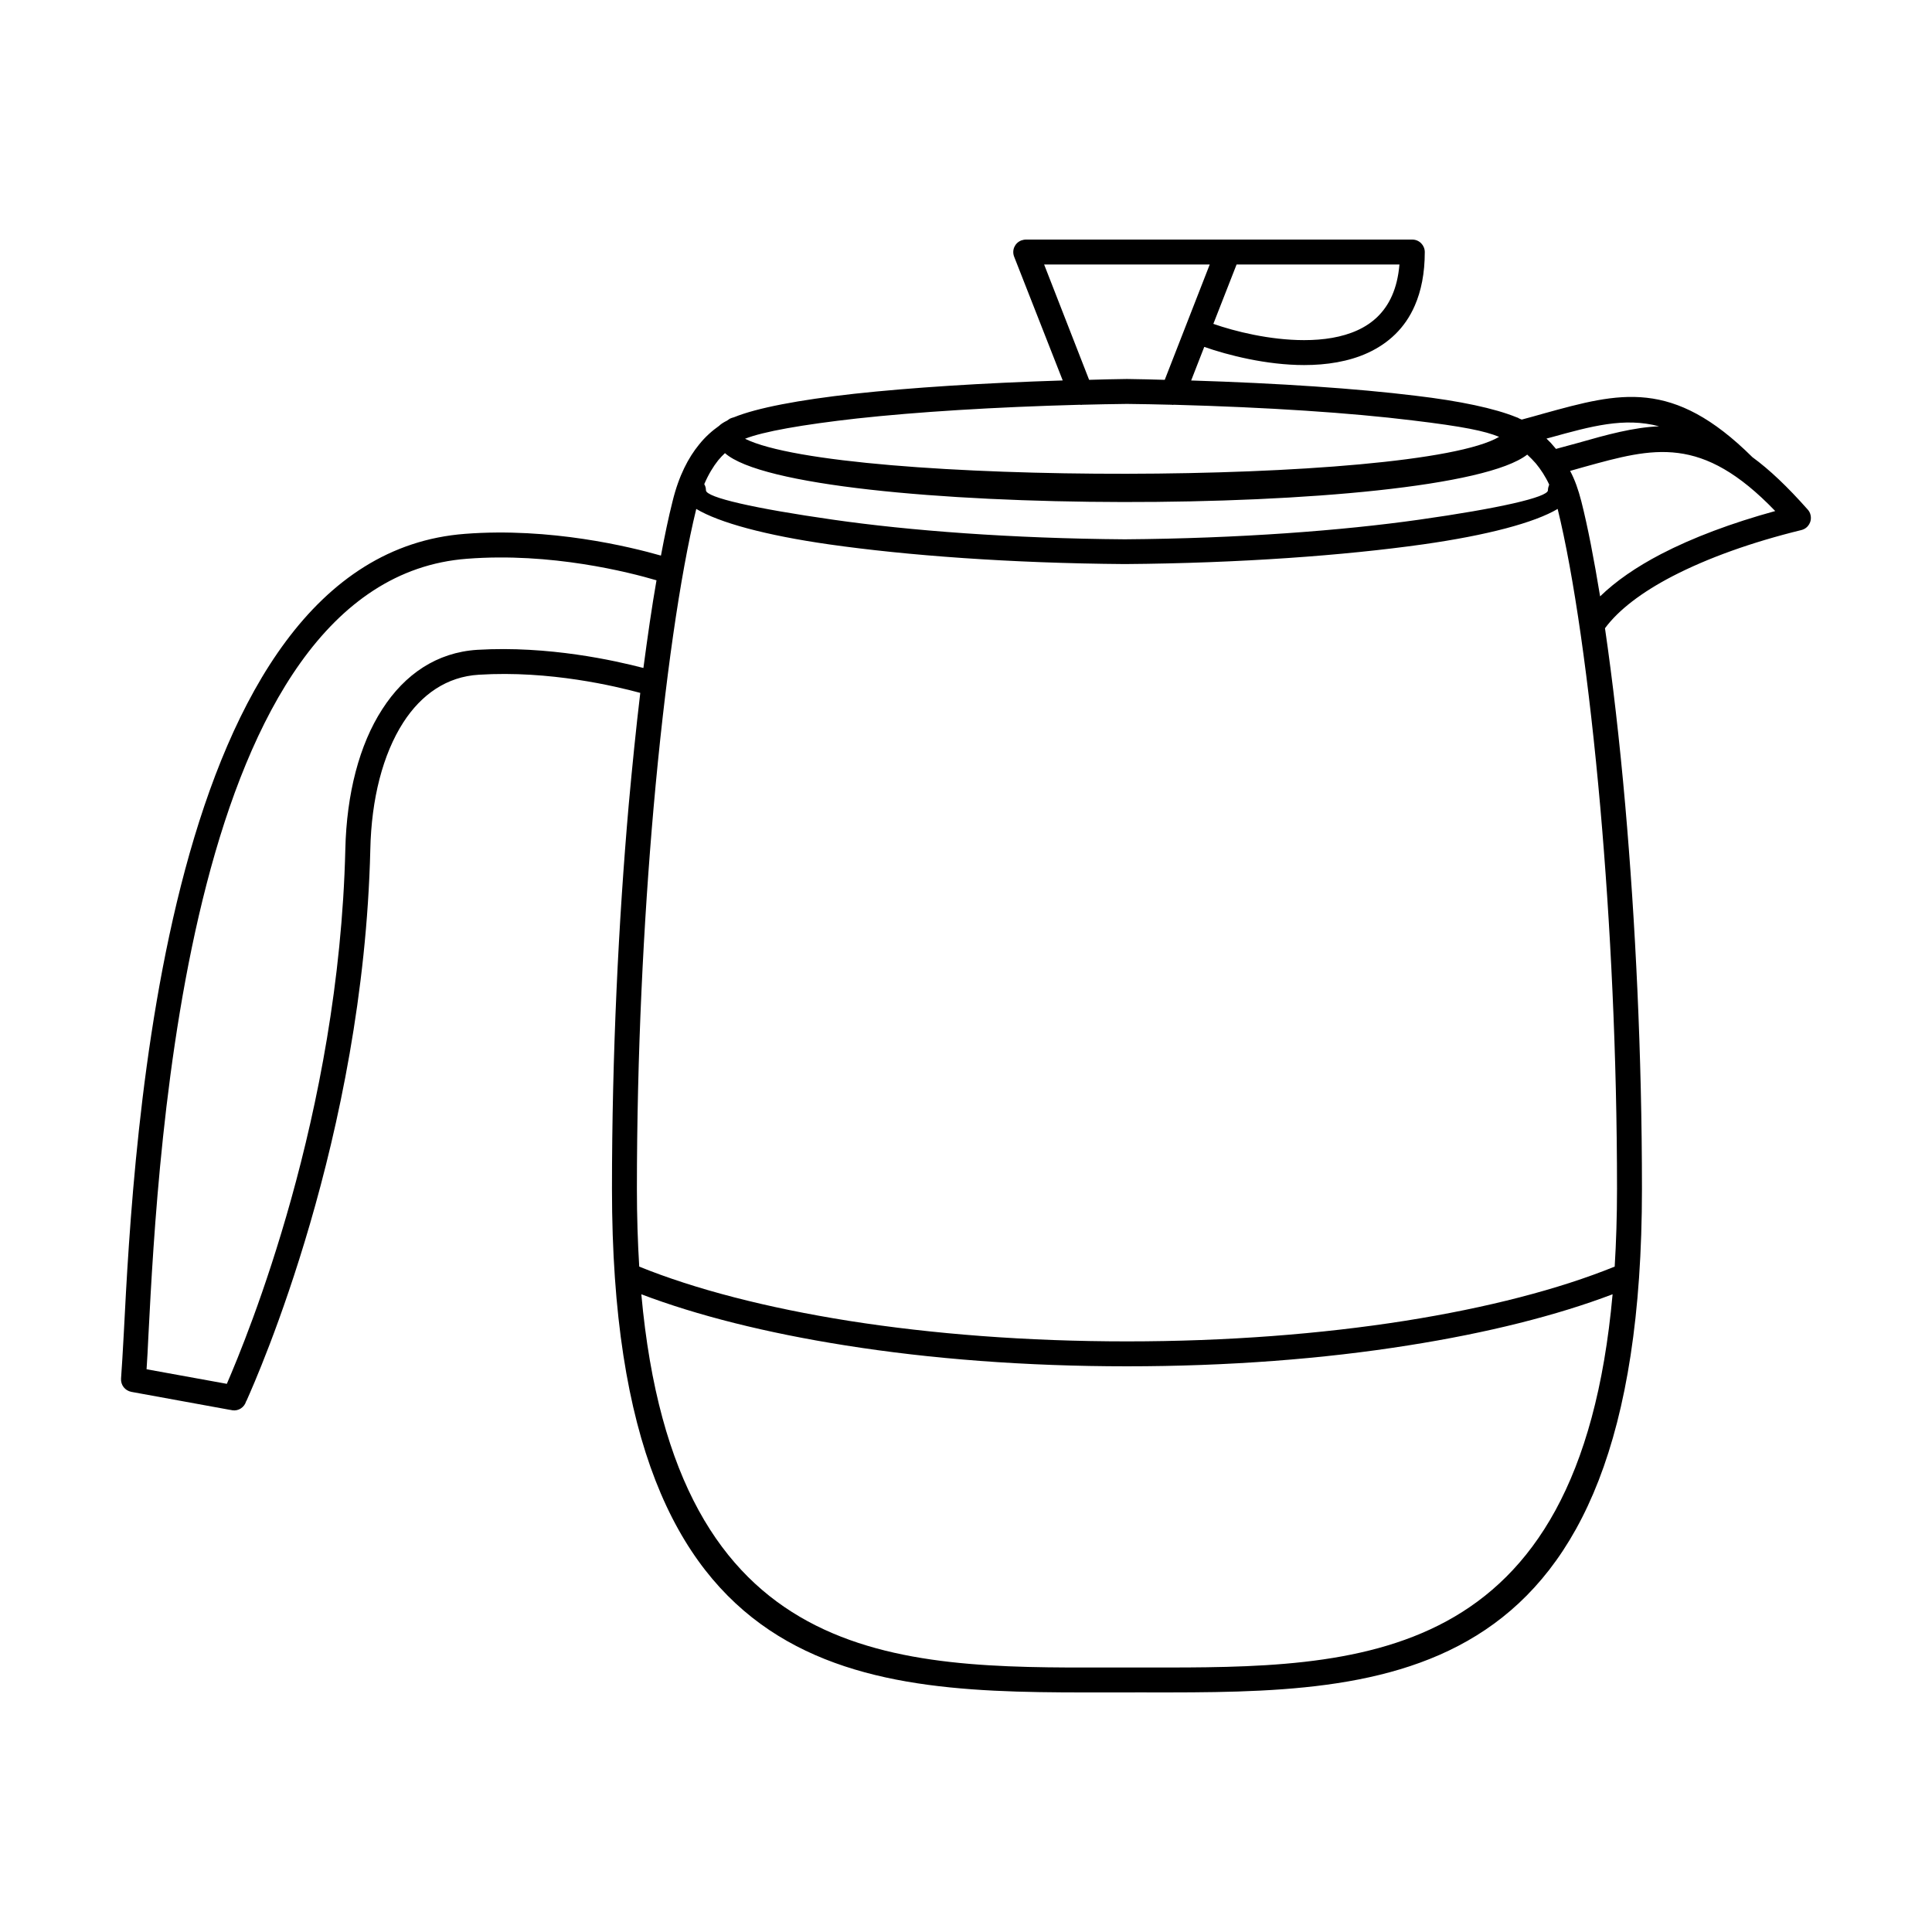 <?xml version="1.0" encoding="UTF-8"?>
<!-- Uploaded to: ICON Repo, www.svgrepo.com, Generator: ICON Repo Mixer Tools -->
<svg fill="#000000" width="800px" height="800px" version="1.1" viewBox="144 144 512 512" xmlns="http://www.w3.org/2000/svg">
 <path d="m337.41 254.96c0.336-0.168 0.727-0.281 1.121-0.391 6.047-2.465 17.184-4.59 31.852-6.215 14.945-1.625 33.922-2.856 55.25-3.527l-12.875-32.805c-0.672-1.734 0.168-3.637 1.902-4.309 0.391-0.113 0.785-0.223 1.176-0.223h102.44c1.848 0 3.305 1.512 3.305 3.305 0 5.652-0.953 10.301-2.633 14.164-2.633 6.102-7.109 10.078-12.426 12.539-5.094 2.352-11.027 3.246-16.906 3.246-10.02 0-20.266-2.633-26.477-4.812l-3.469 8.902c23.344 0.727 43.887 2.129 59.395 4.031 11.867 1.398 21.047 3.359 26.812 5.711 0.223 0.055 0.504 0.168 0.727 0.336 0.223 0.113 0.449 0.168 0.672 0.281 1.902-0.504 3.918-1.062 5.879-1.625 20.098-5.543 34.09-9.406 55.25 11.586 4.535 3.305 9.293 7.836 14.555 13.77 0.391 0.391 0.727 0.953 0.84 1.512 0.449 1.793-0.617 3.582-2.406 4.031-13.266 3.246-24.91 7.445-34.203 12.258-8.062 4.199-14.219 8.844-17.855 13.77 2.016 13.828 3.863 29.727 5.375 46.965 2.688 30.789 4.422 66 4.422 101.6 0 133.62-66.949 133.51-131.16 133.45-3.078-0.055 6.215 0-4.758 0h-5.766c-63.93 0.113-131.27 0.223-131.27-133.45 0-35.602 1.734-70.812 4.422-101.6 0.953-10.469 1.961-20.488 3.078-29.836-6.438-1.734-23.957-5.988-42.77-4.812-8.508 0.504-15.227 5.207-20.039 12.652-5.43 8.453-8.453 20.266-8.734 33.699-1.848 76.355-29.836 139.39-32.805 146.05-0.055 0.055-0.055 0.113-0.113 0.168-0.449 1.566-2.016 2.633-3.695 2.352-0.223-0.055-0.449-0.113-0.617-0.113l-26.086-4.758c-1.734-0.336-2.856-1.848-2.742-3.527 0.223-2.91 0.449-6.941 0.727-11.98 2.633-51.332 10.578-205.84 90.461-211.88 22.559-1.734 43.664 3.414 51.891 5.766 1.008-5.375 2.016-10.188 3.078-14.387 1.68-6.887 4.254-11.645 6.996-15.004 1.734-2.184 3.582-3.75 5.316-4.981 0.504-0.504 1.23-0.953 2.129-1.398 0.223-0.168 0.504-0.336 0.727-0.504zm4.031 5.316c25.191 12.484 177.84 12.426 199.84-0.504-3.805-1.566-9.461-2.742-23.008-4.367-16.402-2.016-38.344-3.469-63.199-4.141-0.223 0.055-0.391 0.055-0.559 0-3.918-0.113-7.836-0.168-11.867-0.223-4.031 0.055-8.004 0.113-11.867 0.223-0.168 0.055-0.391 0.055-0.559 0-22.84 0.617-43.273 1.902-59.113 3.637-14.441 1.625-24.91 3.469-29.668 5.375zm207.29 4.199c-21.664 16.906-193.29 16.738-212.61-0.391-0.617 0.559-1.176 1.176-1.793 1.902-1.289 1.625-2.574 3.695-3.695 6.324 0.281 0.449 0.449 1.008 0.449 1.625 0 1.902 12.875 4.812 33.645 7.781 20.207 2.91 47.301 4.981 77.363 5.207 30.117-0.223 57.547-2.297 78.035-5.207 20.992-2.969 34.09-5.934 34.09-7.781 0-0.559 0.168-1.062 0.336-1.512-1.008-2.184-2.238-4.031-3.527-5.598-0.727-0.84-1.512-1.625-2.297-2.352zm22.617 222.52c-14.723 5.598-33.141 10.242-54.133 13.547-22.449 3.582-47.805 5.543-74.562 5.543s-52.117-1.961-74.621-5.543c-20.938-3.305-39.352-7.949-54.074-13.547 8.957 99.137 67.566 99.027 123.49 98.914h5.766 4.758c56.09 0.055 114.48 0.168 123.38-98.914zm-257.95-7.332c14.777 5.988 33.754 10.914 55.645 14.387 22.055 3.469 47.078 5.43 73.613 5.43s51.5-1.961 73.555-5.43c21.945-3.469 40.922-8.398 55.699-14.387 0.391-6.438 0.617-13.324 0.617-20.602 0-35.379-1.734-70.422-4.422-101.04-2.969-33.586-7.055-61.801-11.309-79.152-6.102 3.637-18.695 6.996-35.77 9.406-20.656 2.91-48.367 4.981-78.93 5.207-30.453-0.223-57.883-2.297-78.312-5.207-16.852-2.406-29.223-5.766-35.266-9.406-4.254 17.41-8.34 45.621-11.309 79.152-2.688 30.621-4.422 65.664-4.422 101.04 0 7.277 0.223 14.164 0.617 20.602zm240.43-219.44c0.785 0.727 1.512 1.512 2.238 2.406 0.113 0.113 0.168 0.223 0.281 0.336 1.902-0.504 3.863-1.062 5.766-1.566 7.836-2.238 14.777-4.141 21.551-4.422-9.238-2.465-18.023 0-28.773 2.969l-1.062 0.281zm6.269 8.566c1.23 2.297 2.184 4.981 2.969 8.062 1.734 6.828 3.359 15.34 4.981 25.191 4.141-4.031 9.574-7.781 16.121-11.195 8.398-4.367 18.695-8.23 30.285-11.418-19.535-20.32-32.188-16.793-50.605-11.699-1.176 0.336-2.406 0.672-3.75 1.062zm-88.391-54.691-6.156 15.73c5.598 1.961 14.891 4.309 24.07 4.309 5.094 0 10.02-0.727 14.164-2.633 3.918-1.793 7.164-4.703 9.125-9.18 1.008-2.297 1.68-4.981 1.961-8.23h-43.16zm-29.055 0h-21.945l11.922 30.562c3.305-0.113 6.606-0.168 9.965-0.223h0.113c3.359 0.055 6.66 0.113 9.965 0.223l11.922-30.562h-21.945zm-128.14 106.92c1.121-8.398 2.238-16.234 3.469-23.23-7.223-2.129-27.934-7.445-50.215-5.711-74.059 5.598-81.84 155.73-84.418 205.61-0.168 3.637-0.336 6.773-0.504 9.18l21.273 3.863c5.316-12.316 29.727-71.207 31.402-141.68 0.336-14.668 3.695-27.711 9.797-37.113 5.934-9.238 14.441-15.059 25.191-15.73 18.863-1.121 36.5 2.856 44 4.812z"/>
</svg>